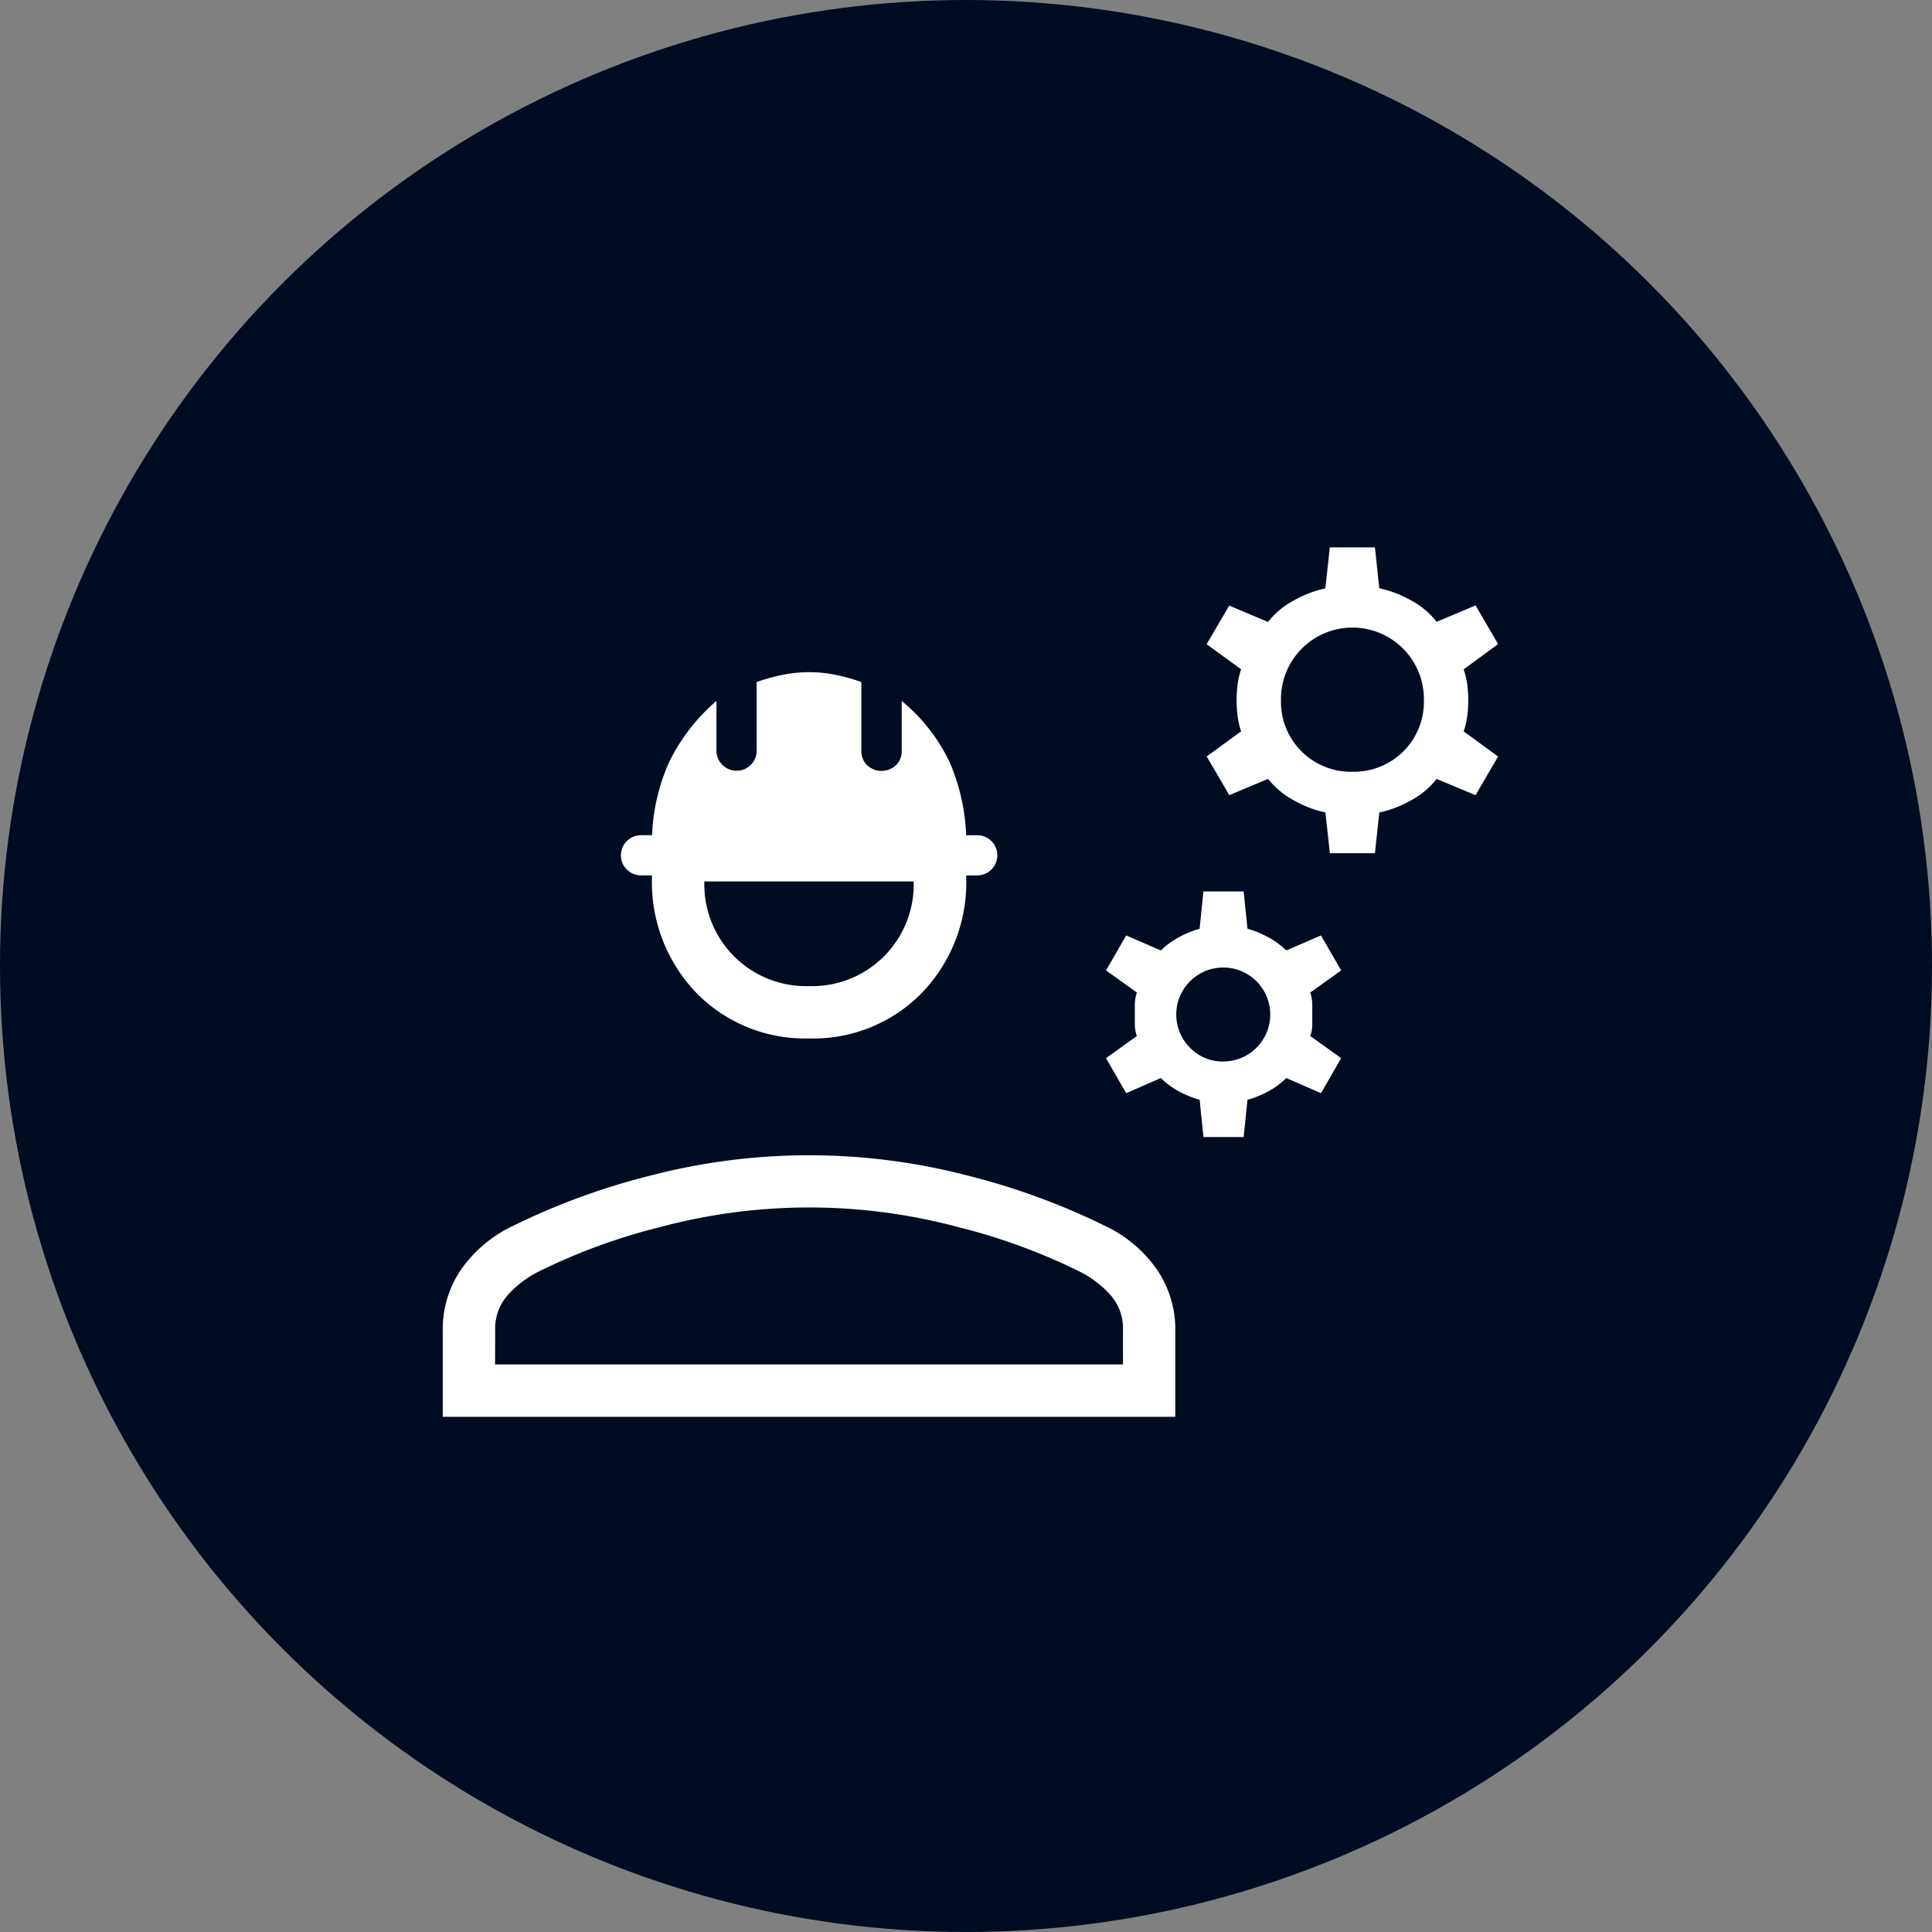 <svg xmlns="http://www.w3.org/2000/svg" xmlns:xlink="http://www.w3.org/1999/xlink" width="80" height="80" viewBox="0 0 80 80">
  <rect x="0" y="0" width="80" height="80" fill="#808080" stroke="none"/>
  <defs>
    <clipPath id="clip-path">
      <rect id="Rectangle_6836" data-name="Rectangle 6836" width="52" height="52" fill="#fff"/>
    </clipPath>
  </defs>
  <g id="Group_15100" data-name="Group 15100" transform="translate(-61.943 14.032)">
    <circle id="Ellipse_22" data-name="Ellipse 22" cx="40" cy="40" r="40" transform="translate(61.943 -14.032)" fill="#000c21"/>
    <g id="Group_15103" data-name="Group 15103" transform="translate(75.943 -0.033)">
      <g id="Group_15103-2" data-name="Group 15103" clip-path="url(#clip-path)">
        <path id="Path_34319" data-name="Path 34319" d="M2,40V36.433a4.38,4.38,0,0,1,.756-2.524,5.45,5.45,0,0,1,2.126-1.8,28.78,28.78,0,0,1,5.857-2.132,26.048,26.048,0,0,1,12.859,0,28.76,28.76,0,0,1,5.854,2.132,5.435,5.435,0,0,1,2.125,1.8,4.38,4.38,0,0,1,.756,2.524V40Zm2.167-2.167h26v-1.4a2.1,2.1,0,0,0-.5-1.456,4.343,4.343,0,0,0-1.244-.966,24.962,24.962,0,0,0-5.094-1.87,23.854,23.854,0,0,0-12.313,0,24.913,24.913,0,0,0-5.094,1.87,4.342,4.342,0,0,0-1.244.966,2.1,2.1,0,0,0-.507,1.456Zm13-13.5a6.291,6.291,0,0,1-4.641-1.861,6.6,6.6,0,0,1-1.859-4.89H10.21a.832.832,0,1,1,0-1.664h.457a8.226,8.226,0,0,1,.691-2.992,7.86,7.86,0,0,1,1.976-2.568v2.058a.833.833,0,1,0,1.666,0V9.577a7.357,7.357,0,0,1,1.01-.286,5.492,5.492,0,0,1,2.316,0,7.236,7.236,0,0,1,1.008.286v2.841a.815.815,0,0,0,.236.6.875.875,0,0,0,1.2,0,.813.813,0,0,0,.234-.6V10.359a7.363,7.363,0,0,1,2,2.568,8.445,8.445,0,0,1,.669,2.992h.459a.832.832,0,1,1,0,1.664h-.459a6.6,6.6,0,0,1-1.857,4.89,6.293,6.293,0,0,1-4.643,1.861m0-2.167A4.208,4.208,0,0,0,21.5,17.834H12.833a4.212,4.212,0,0,0,4.333,4.333M33.5,28.416l-.158-1.543a4.12,4.12,0,0,1-.854-.345,3.317,3.317,0,0,1-.752-.555L30.3,26.6l-.834-1.45,1.276-.917a1.413,1.413,0,0,1-.084-.453v-.875a1.742,1.742,0,0,1,.084-.474l-1.276-.914.834-1.449,1.434.622a3.367,3.367,0,0,1,.748-.546,4.068,4.068,0,0,1,.858-.353l.158-1.543h1.666l.158,1.543a3.89,3.89,0,0,1,.858.353,3.284,3.284,0,0,1,.75.546l1.437-.622.834,1.449-1.278.914a1.727,1.727,0,0,1,.082.474v.875a1.406,1.406,0,0,1-.082.453l1.278.917-.834,1.45-1.437-.626a3.331,3.331,0,0,1-.754.555,4.027,4.027,0,0,1-.854.345l-.158,1.543Zm.834-3.127a1.946,1.946,0,1,0-1.389-.568,1.883,1.883,0,0,0,1.389.568m4.4-8.625-.184-1.688a4.626,4.626,0,0,1-1.287-.49,3.437,3.437,0,0,1-1.088-.9l-1.605.672-.936-1.6,1.426-1.042a3.245,3.245,0,0,1-.149-.641,5.31,5.31,0,0,1,0-1.285,3.245,3.245,0,0,1,.149-.641L33.631,8.01l.936-1.6,1.605.678a3.414,3.414,0,0,1,1.088-.9,4.626,4.626,0,0,1,1.287-.49L38.732,4H40.6l.18,1.692a4.564,4.564,0,0,1,1.289.49,3.335,3.335,0,0,1,1.086.9l1.612-.678.934,1.6L44.274,9.051a3.1,3.1,0,0,1,.15.641,5.033,5.033,0,0,1,0,1.285,3.1,3.1,0,0,1-.15.641L45.7,12.66l-.934,1.6-1.612-.672a3.357,3.357,0,0,1-1.086.9,4.577,4.577,0,0,1-1.287.49L40.6,16.664Zm.936-3.374a2.895,2.895,0,0,0,2.958-2.955,2.96,2.96,0,1,0-5.919,0,2.895,2.895,0,0,0,2.962,2.955" transform="translate(2.333 4.667)" fill="#fff"/>
      </g>
    </g>
  </g>
</svg>

